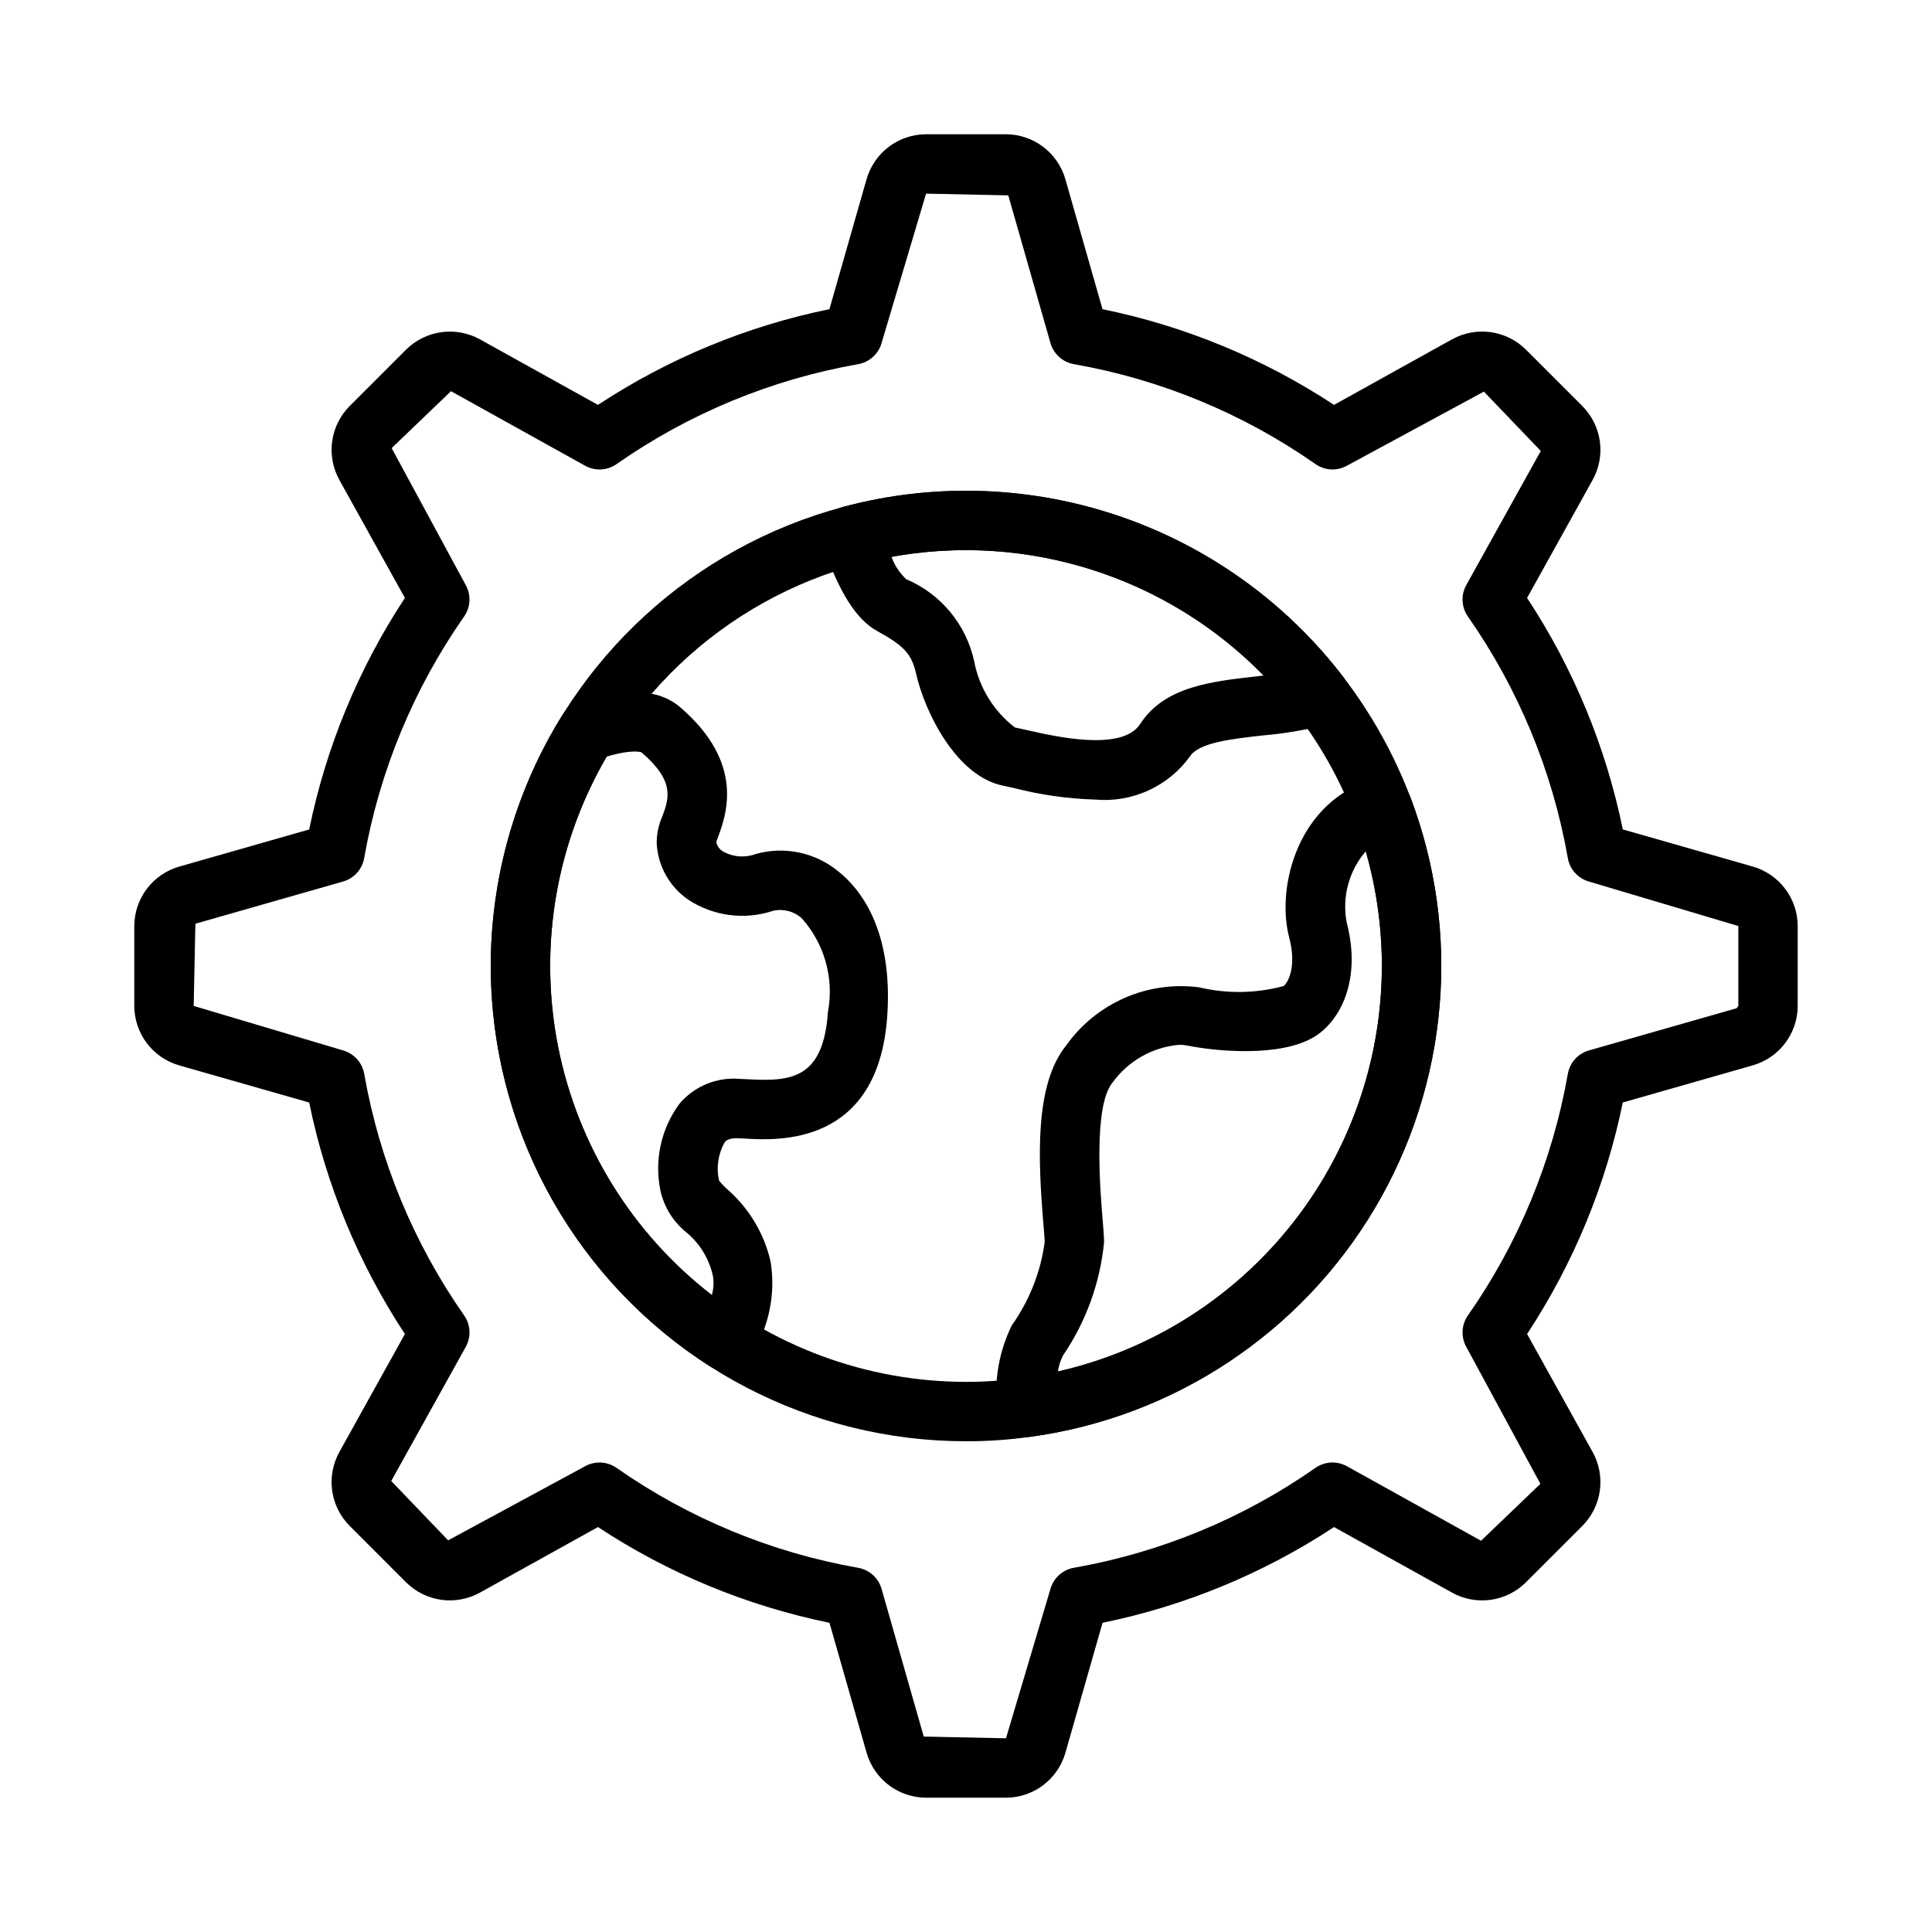 <?xml version="1.0" encoding="UTF-8"?>
<!-- Uploaded to: ICON Repo, www.svgrepo.com, Generator: ICON Repo Mixer Tools -->
<svg fill="#000000" width="800px" height="800px" version="1.1" viewBox="144 144 512 512" xmlns="http://www.w3.org/2000/svg">
 <g>
  <path d="m410.59 620.41h-21.176c-3.559-0.012-7.016-1.172-9.852-3.316-2.84-2.141-4.906-5.144-5.894-8.559l-9.852-34.48c-21.879-4.477-42.703-13.086-61.352-25.367l-31.309 17.391c-3.113 1.715-6.703 2.379-10.223 1.883-3.523-0.496-6.789-2.117-9.312-4.625l-14.969-14.973c-2.504-2.519-4.125-5.785-4.621-9.305-0.492-3.523 0.168-7.109 1.883-10.223l17.391-31.309c-12.277-18.648-20.891-39.469-25.367-61.344l-34.48-9.852c-3.414-0.988-6.418-3.059-8.559-5.894-2.141-2.84-3.301-6.297-3.312-9.852v-21.176c0.012-3.555 1.172-7.012 3.316-9.848 2.141-2.84 5.144-4.906 8.559-5.894l34.48-9.852c4.477-21.879 13.086-42.703 25.363-61.355l-17.391-31.309h0.004c-1.719-3.113-2.379-6.703-1.887-10.223 0.496-3.523 2.117-6.789 4.625-9.312l14.973-14.969c2.523-2.5 5.789-4.117 9.305-4.609 3.519-0.496 7.102 0.16 10.219 1.871l31.312 17.391c18.648-12.277 39.469-20.891 61.344-25.367l9.852-34.48c0.988-3.414 3.059-6.418 5.898-8.559 2.836-2.141 6.293-3.301 9.848-3.312h21.176c3.555 0.012 7.012 1.172 9.852 3.316 2.836 2.141 4.906 5.144 5.891 8.559l9.852 34.48c21.879 4.477 42.703 13.086 61.355 25.363l31.309-17.391v0.004c3.113-1.719 6.703-2.383 10.227-1.887 3.519 0.492 6.789 2.117 9.309 4.625l14.977 14.973c2.504 2.523 4.125 5.789 4.621 9.309 0.492 3.523-0.172 7.109-1.891 10.223l-17.391 31.305c12.281 18.648 20.891 39.469 25.367 61.344l34.48 9.852c3.414 0.988 6.418 3.059 8.559 5.898 2.141 2.836 3.305 6.293 3.312 9.848v21.176c-0.008 3.555-1.172 7.012-3.312 9.852-2.144 2.836-5.148 4.906-8.562 5.891l-34.48 9.852c-4.477 21.879-13.082 42.703-25.363 61.355l17.391 31.309c1.715 3.113 2.379 6.699 1.887 10.223-0.492 3.519-2.113 6.785-4.621 9.309l-14.98 14.973c-2.519 2.508-5.785 4.129-9.305 4.625-3.523 0.492-7.109-0.168-10.223-1.887l-31.309-17.391c-18.648 12.281-39.469 20.891-61.344 25.367l-9.852 34.48c-0.988 3.414-3.059 6.418-5.894 8.562-2.84 2.141-6.297 3.305-9.852 3.312zm-107.71-88.828c1.609 0 3.184 0.496 4.504 1.418 19.16 13.398 41.023 22.441 64.055 26.488 2.957 0.527 5.359 2.695 6.188 5.586l11.18 39.137 21.789 0.457 11.789-39.598c0.824-2.891 3.227-5.059 6.188-5.586 23.027-4.047 44.891-13.09 64.051-26.488 2.469-1.723 5.699-1.887 8.328-0.426l35.539 19.746 15.73-15.082-19.637-36.289c-1.461-2.629-1.297-5.859 0.422-8.328 13.402-19.16 22.445-41.023 26.492-64.055 0.527-2.957 2.695-5.359 5.586-6.188l39.137-11.18 0.457-0.609v-21.176l-39.598-11.789c-2.891-0.828-5.059-3.231-5.586-6.191-4.047-23.027-13.09-44.891-26.488-64.051-1.719-2.469-1.883-5.699-0.426-8.328l19.746-35.539-15.082-15.727-36.289 19.633v-0.004c-2.629 1.469-5.863 1.305-8.328-0.422-19.16-13.398-41.023-22.441-64.055-26.492-2.961-0.527-5.363-2.695-6.188-5.586l-11.18-39.137-21.789-0.457-11.789 39.598c-0.828 2.891-3.227 5.062-6.188 5.59-23.031 4.047-44.895 13.09-64.055 26.492-2.469 1.719-5.699 1.883-8.328 0.422l-35.535-19.75-15.727 15.082 19.633 36.289h-0.004c1.461 2.629 1.297 5.863-0.422 8.332-13.398 19.16-22.441 41.023-26.492 64.051-0.527 2.961-2.695 5.363-5.586 6.188l-39.137 11.18-0.457 21.793 39.598 11.789c2.891 0.824 5.062 3.227 5.59 6.188 4.047 23.027 13.09 44.891 26.492 64.051 1.719 2.469 1.883 5.699 0.422 8.328l-19.75 35.539 15.082 15.727 36.289-19.633c1.172-0.652 2.488-0.992 3.828-0.992z"/>
  <path d="m400 525.95c-41.102 0-79.617-20.059-103.18-53.73s-29.223-76.727-15.148-115.34c14.07-38.617 46.098-67.938 85.805-78.555 30.121-8.035 62.156-4.621 89.906 9.578 27.754 14.203 49.258 38.188 60.363 67.32 13.625 35.875 10.156 76.008-9.426 109.01-19.578 33.004-53.141 55.285-91.156 60.52-5.684 0.809-11.418 1.211-17.16 1.199zm0-236.16c-38.207 0.004-73.688 19.789-93.77 52.293-13.801 22.363-19.16 48.926-15.105 74.895 4.055 25.965 17.254 49.629 37.215 66.727 19.965 17.094 45.375 26.492 71.66 26.504 5.016 0.008 10.023-0.344 14.988-1.055 33.273-4.574 62.645-24.066 79.785-52.945 17.137-28.883 20.176-64.004 8.25-95.398-7.965-20.875-22.078-38.844-40.473-51.523-18.398-12.68-40.211-19.48-62.551-19.496z"/>
  <path d="m434.28 355.9c-7.254-0.215-14.461-1.234-21.492-3.039-1.121-0.254-2.098-0.477-2.891-0.633-12.445-2.465-20.77-19.449-23.098-29.578-1.191-5.32-3.113-7.441-10.293-11.395-5.582-3.078-10.035-10.086-14.449-22.723l0.004-0.004c-0.723-2.062-0.551-4.332 0.465-6.262 1.02-1.934 2.793-3.356 4.898-3.93 24.109-6.461 49.598-5.609 73.223 2.445s44.32 22.949 59.465 42.793c1.574 2.062 2.031 4.766 1.219 7.231-0.809 2.465-2.781 4.371-5.269 5.098-5.758 1.504-11.637 2.512-17.566 3.012-8.254 0.93-16.781 1.895-19.121 5.516-5.766 7.973-15.293 12.328-25.094 11.469zm-54.035-64.34c0.82 2.246 2.152 4.269 3.887 5.918 9.164 3.883 15.883 11.969 18.023 21.691 1.305 7 5.152 13.273 10.801 17.613 0.914 0.18 2.035 0.434 3.324 0.727 7.508 1.711 25.113 5.711 29.871-1.633 6.383-9.871 18.68-11.262 30.574-12.605 0.723-0.078 1.449-0.164 2.176-0.25h-0.004c-25.625-26.207-62.586-37.992-98.652-31.461z"/>
  <path d="m336.19 507.2c-1.508-0.004-2.981-0.438-4.25-1.25-27.785-17.844-47.453-45.887-54.762-78.09-7.312-32.199-1.684-65.984 15.676-94.078 0.949-1.527 2.394-2.688 4.094-3.281 12.551-4.383 21.488-4.07 27.324 0.938 17.223 14.809 12.176 28.527 10.02 34.387-0.172 0.473-0.348 0.906-0.473 1.297v-0.004c0.188 1.012 0.793 1.902 1.664 2.445 2.664 1.559 5.887 1.836 8.781 0.758 7.629-2.152 15.832-0.418 21.938 4.641 5.492 4.352 14.473 15.098 12.938 38.168v0.012c-2.352 34.562-28.918 33.113-37.66 32.598l-1.926-0.094c-2.617-0.078-3.227 0.75-3.527 1.098-1.719 3.074-2.246 6.676-1.48 10.113 0.684 0.859 1.445 1.66 2.273 2.383 5.738 5.027 9.734 11.746 11.418 19.188 1.352 8.59-0.48 17.375-5.152 24.707-1.051 1.906-2.848 3.289-4.957 3.828-0.633 0.156-1.285 0.234-1.938 0.238zm-31.426-162.69c-13.461 23.117-18.055 50.344-12.926 76.598 5.129 26.254 19.633 49.75 40.809 66.102 0.465-1.648 0.562-3.375 0.289-5.062-0.988-4.523-3.457-8.582-7.016-11.539-3.477-2.785-5.902-6.668-6.883-11.012-1.695-8.082 0.145-16.504 5.059-23.137 3.938-4.617 9.859-7.055 15.902-6.551l2.348 0.113c11.543 0.637 19.867-0.262 21.078-17.941h0.004c1.637-8.902-0.957-18.059-7.012-24.789-2.059-1.816-4.863-2.531-7.543-1.918-7.535 2.504-15.805 1.426-22.445-2.926-5.039-3.438-8.156-9.055-8.402-15.148 0.012-2.383 0.52-4.738 1.484-6.914 1.766-4.793 3.434-9.32-5.504-17.004-0.027-0.004-2.223-0.961-9.242 1.129z"/>
  <path d="m416.11 524.82c-4.191 0-7.648-3.281-7.863-7.469-0.824-7.586 0.523-15.246 3.883-22.098 4.641-6.535 7.633-14.098 8.719-22.043 0-0.961-0.156-2.668-0.34-4.875-1.457-17.52-2.309-37.074 6.09-47.34l-0.004 0.004c3.918-5.504 9.258-9.84 15.453-12.547 6.191-2.703 13-3.672 19.703-2.805 7.359 1.746 15.035 1.641 22.344-0.309 1.129-0.68 3.625-4.984 1.578-12.793-3.598-13.582 2.363-36.414 22.574-42.117v0.004c3.926-1.109 8.047 0.965 9.496 4.777 13.633 35.875 10.168 76.012-9.414 109.02-19.582 33.008-53.145 55.289-91.164 60.523-0.352 0.043-0.703 0.066-1.055 0.066zm40.391-103.94v0.004c-7.09 0.605-13.559 4.285-17.707 10.062-5.086 6.219-3.215 28.699-2.598 36.082 0.23 2.793 0.395 4.961 0.395 6.18-1.051 10.73-4.777 21.027-10.844 29.941-0.711 1.352-1.18 2.816-1.395 4.324 29.559-6.707 55.051-25.289 70.484-51.371 15.438-26.086 19.457-57.371 11.117-86.512-4.496 5.207-6.359 12.188-5.055 18.941 3.926 14.977-1.547 26.008-8.711 30.309-8.934 5.352-25.836 3.809-33.535 2.242-0.711-0.137-1.43-0.203-2.152-0.199z"/>
 </g>
</svg>